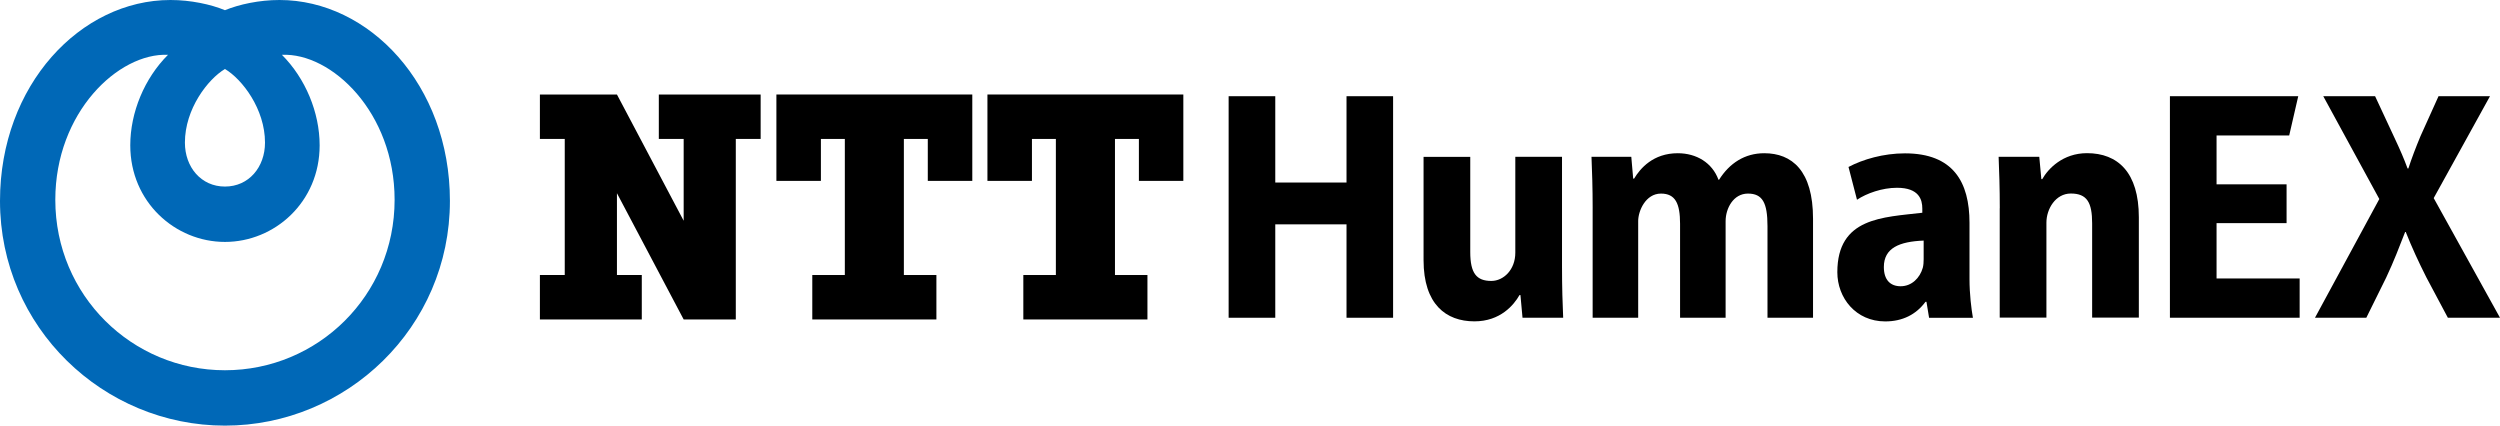 <?xml version="1.0" encoding="UTF-8"?>
<svg id="_レイヤー_2" data-name="レイヤー 2" xmlns="http://www.w3.org/2000/svg" width="409.52" height="69.72" viewBox="0 0 409.52 69.72">
  <defs>
    <style>
      .cls-1 {
        fill: #0068b7;
      }
    </style>
  </defs>
  <g id="_レイヤー_1-2" data-name="レイヤー 1">
    <g id="_レイヤー_1-2" data-name=" レイヤー 1-2">
      <g>
        <g>
          <path class="cls-1" d="M45.78,0c-3.33,0-6.61,.72-8.93,1.67-2.31-.95-5.6-1.67-8.93-1.67C13.25,0,0,13.88,0,32.91c0,20.76,16.96,36.81,36.85,36.81s36.85-16.05,36.85-36.81C73.7,13.88,60.45,0,45.78,0Zm-8.93,11.3c2.83,1.68,6.56,6.56,6.56,12.06,0,4.03-2.66,7.2-6.56,7.2s-6.56-3.17-6.56-7.2c0-5.5,3.74-10.37,6.56-12.06Zm0,49.35c-15.21,0-27.79-12.24-27.79-27.92,0-14.32,10.34-24.11,18.46-23.75-3.85,3.84-6.18,9.42-6.18,14.83,0,9.3,7.38,15.82,15.51,15.82s15.51-6.52,15.51-15.82c0-5.41-2.34-10.99-6.18-14.83,8.12-.37,18.46,9.42,18.46,23.75,0,15.69-12.58,27.92-27.79,27.92Z"/>
          <g>
            <polygon points="107.92 15.48 107.92 22.76 111.99 22.76 111.99 36.16 101.06 15.48 88.44 15.48 88.44 22.76 92.51 22.76 92.51 45.05 88.44 45.05 88.44 52.33 105.13 52.33 105.13 45.05 101.06 45.05 101.06 31.65 111.99 52.33 120.53 52.33 120.53 22.76 124.6 22.76 124.6 15.48 107.92 15.48"/>
            <polygon points="159.27 29.63 159.27 15.48 127.18 15.48 127.18 29.63 134.47 29.63 134.47 22.76 138.39 22.76 138.39 45.05 133.06 45.05 133.06 52.33 153.39 52.33 153.39 45.05 148.06 45.05 148.06 22.76 151.98 22.76 151.98 29.63 159.27 29.63"/>
            <polygon points="193.84 29.63 193.84 15.48 161.75 15.48 161.75 29.63 169.04 29.63 169.04 22.76 172.96 22.76 172.96 45.05 167.63 45.05 167.63 52.33 187.96 52.33 187.96 45.05 182.64 45.05 182.64 22.76 186.56 22.76 186.56 29.63 193.84 29.63"/>
          </g>
        </g>
        <polygon points="208.9 15.76 208.9 29.9 220.57 29.9 220.57 15.76 228.2 15.76 228.2 52.05 220.57 52.05 220.57 36.75 208.9 36.75 208.9 52.05 201.26 52.05 201.26 15.76 208.9 15.76"/>
        <path d="M255.87,43.6c0,3.43,.09,6.25,.19,8.45h-6.66l-.34-3.72h-.15c-.93,1.63-3.14,4.31-7.39,4.31-4.66,0-8.33-2.8-8.33-10.02V25.7h7.65v15.59c0,3.48,1.03,4.73,3.45,4.73,2,0,3.93-1.83,3.93-4.62v-15.71h7.65v17.91h0Z"/>
        <path d="M260.89,34.11c0-3.28-.09-6.05-.19-8.42h6.52l.31,3.57h.15c1-1.67,3.12-4.16,7.15-4.16,3.08,0,5.65,1.57,6.67,4.34h.1c1.71-2.71,4.2-4.34,7.4-4.34,4.53,0,7.99,2.85,7.99,10.73v16.22h-7.46v-15.02c0-3.82-.82-5.32-3.2-5.32s-3.66,2.41-3.66,4.53v15.81h-7.46v-15.4c0-3.32-.77-4.94-3.13-4.94-2.52,0-3.73,2.85-3.73,4.49v15.85h-7.46v-17.93h0Z"/>
        <path d="M315.1,39.41c-3.95,.16-6.51,1.2-6.51,4.33,0,2.12,1.07,3.15,2.75,3.15,1.8,0,3.15-1.34,3.63-3.03,.11-.42,.14-.93,.14-1.4v-3.06h-.01Zm7.52,6.27c0,2.51,.3,4.9,.56,6.38h-7.18l-.43-2.62h-.16c-1.55,2.1-3.79,3.21-6.59,3.21-4.83,0-7.85-3.85-7.85-8.06,0-8.98,7.47-8.98,13.92-9.74v-.7c0-1.4-.5-3.4-4.16-3.39-2.42,0-4.96,.91-6.54,1.96l-1.39-5.37c2.37-1.25,5.71-2.23,9.25-2.23,7.9,0,10.57,4.7,10.57,11.37v9.19"/>
        <path d="M327.58,34.11c0-3.28-.09-6.05-.19-8.42h6.66l.34,3.65h.15c.96-1.7,3.37-4.25,7.33-4.25,5.04,0,8.49,3.15,8.49,10.5v16.44h-7.65v-15.45c0-3.4-.83-4.88-3.49-4.88-2.5,0-4,2.52-4,4.77v15.55h-7.65v-17.91Z"/>
        <polygon points="374.56 36.55 363.09 36.55 363.09 45.62 376.7 45.62 376.7 52.05 355.45 52.05 355.45 15.76 376.47 15.76 374.99 22.19 363.09 22.19 363.09 30.19 374.56 30.19 374.56 36.55"/>
        <path d="M400.98,52.05l-3.52-6.61c-1.3-2.58-2.39-4.94-3.38-7.44h-.1c-.96,2.47-1.85,4.8-3.1,7.46l-3.26,6.59h-8.41l10.54-19.45-9.18-16.84h8.49l3.15,6.76c1.06,2.26,1.55,3.41,2.17,5.08h.13c.52-1.62,1.22-3.46,1.98-5.28l2.96-6.56h8.43l-9.22,16.69,10.86,19.6h-8.54Z"/>
      </g>
    </g>
  </g>
</svg>